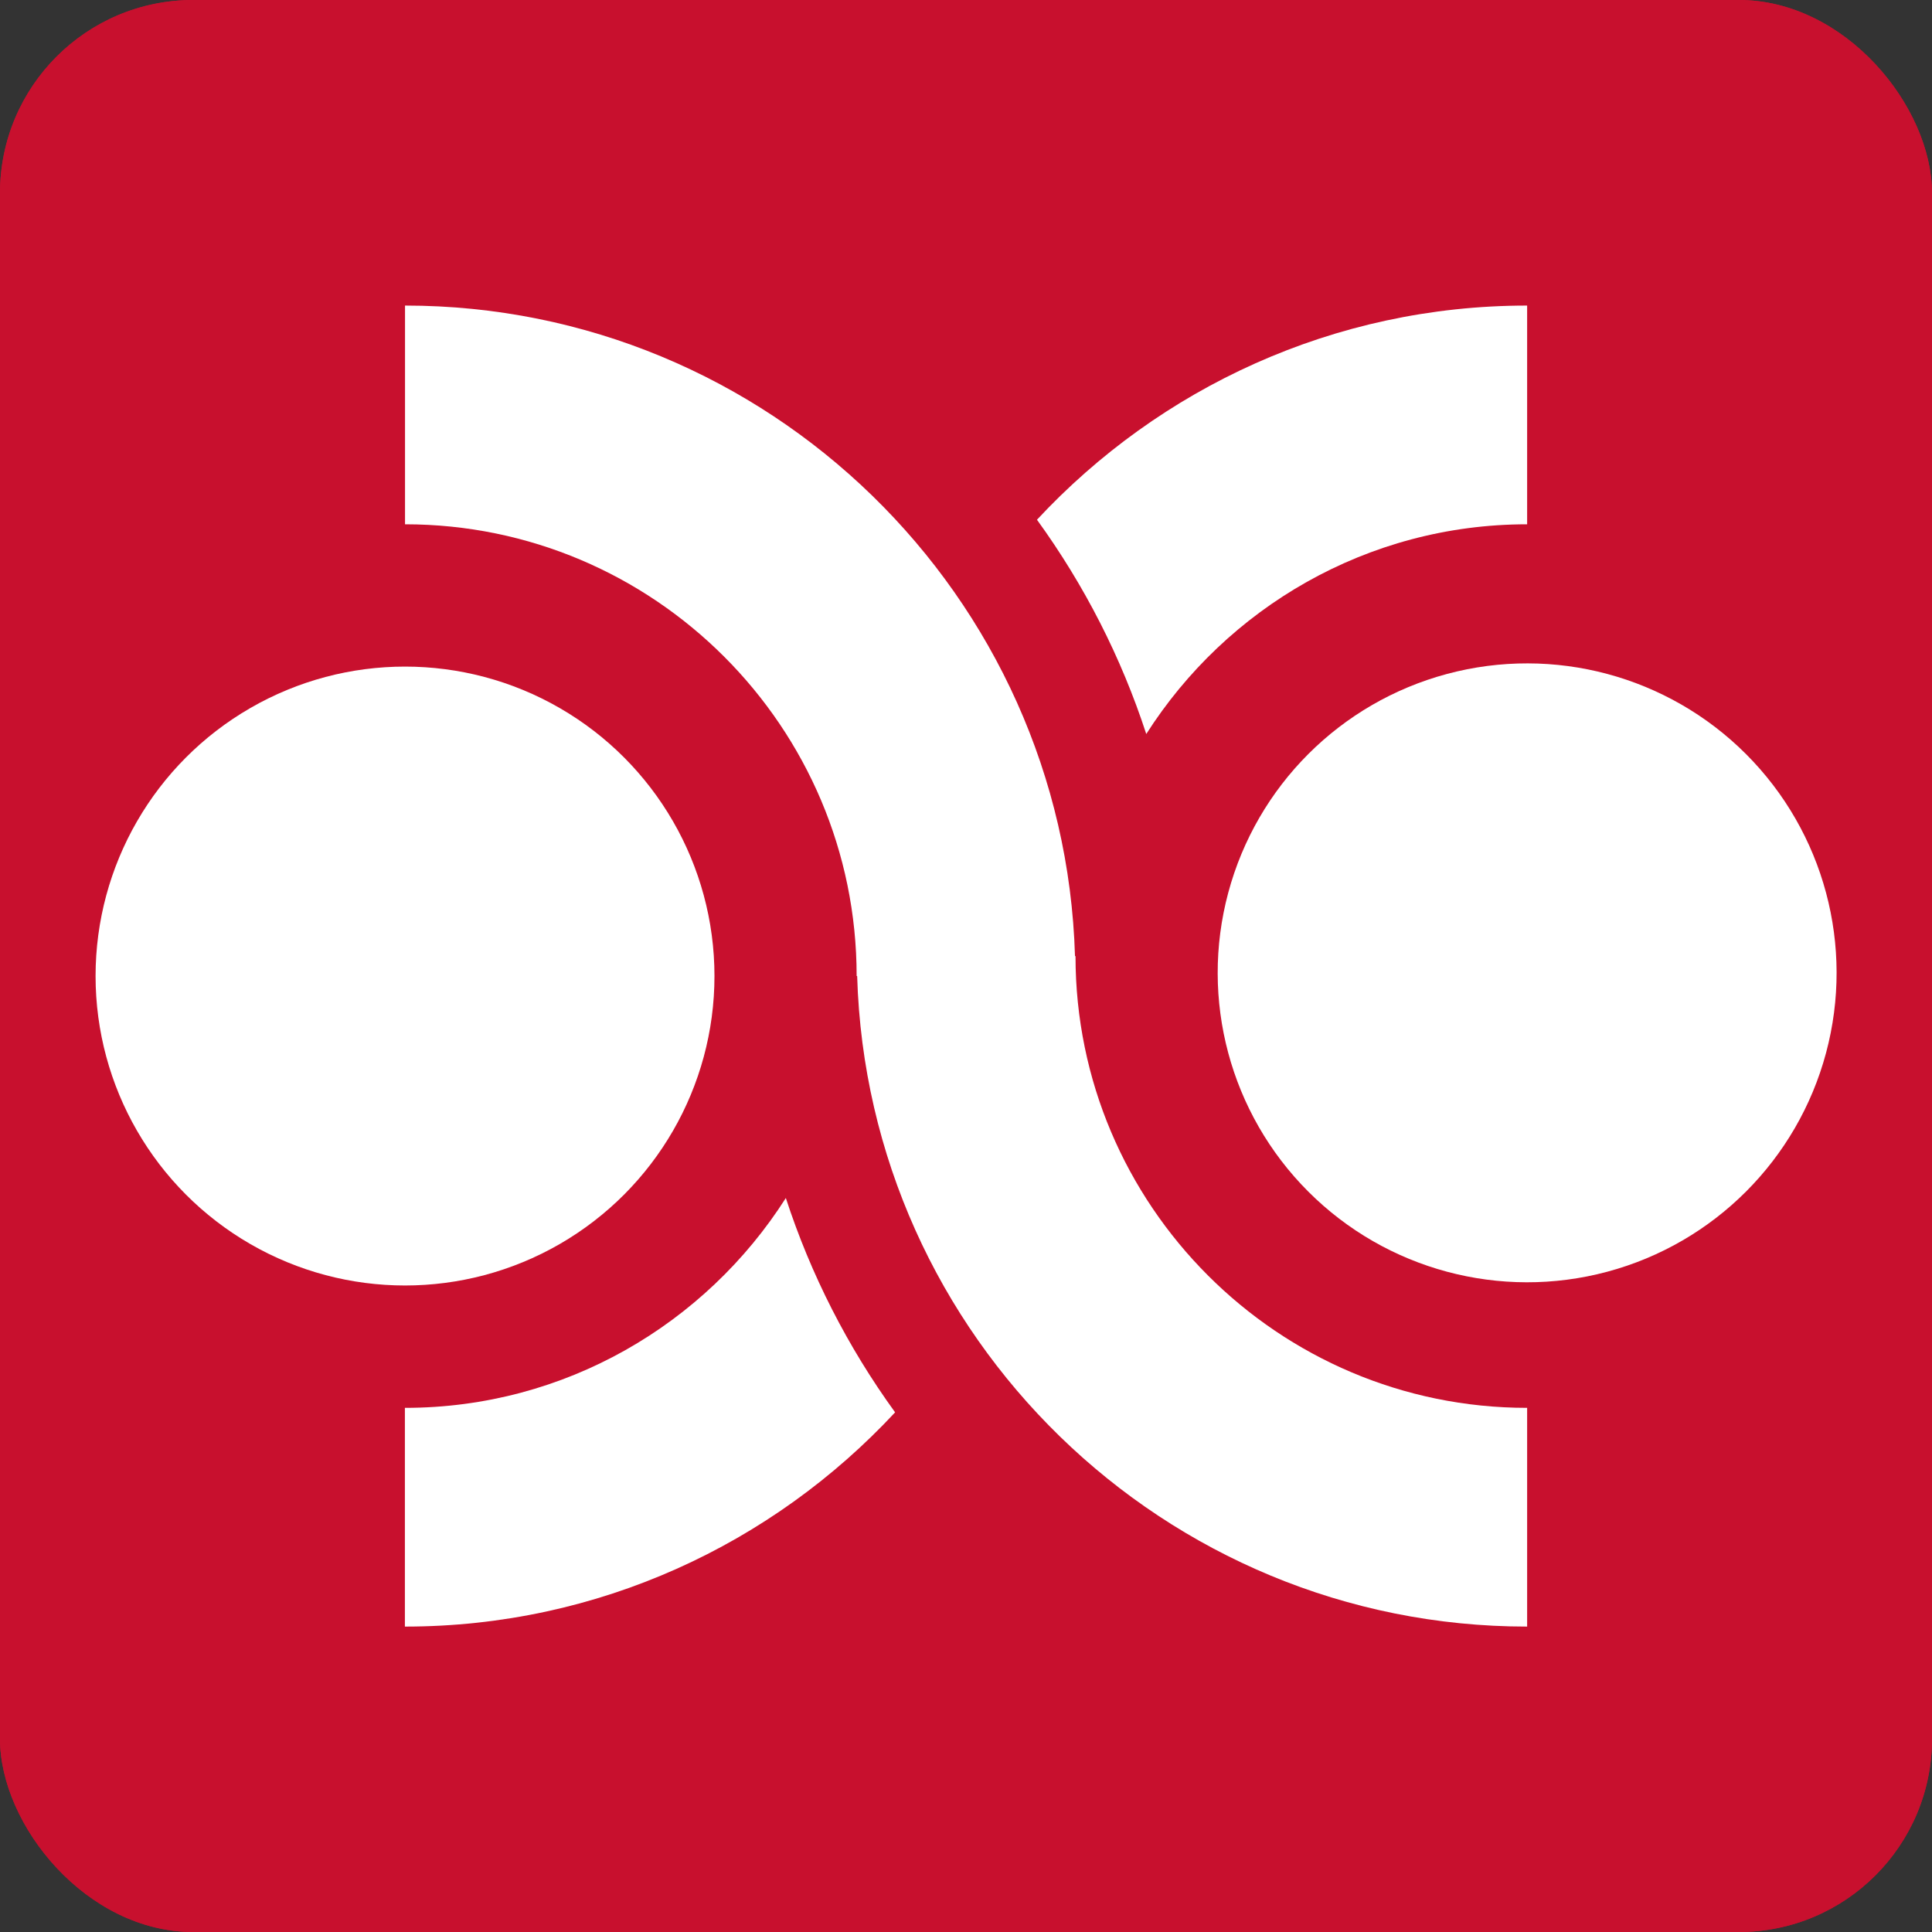 <svg xmlns="http://www.w3.org/2000/svg" version="1.1" xmlns:xlink="http://www.w3.org/1999/xlink" xmlns:svgjs="http://svgjs.dev/svgjs" width="1000" height="1000"><rect width="100%" height="100%" fill="#333333" stroke="none"/><g clip-path="url(#SvgjsClipPath1295)"><rect width="1000" height="1000" fill="#c8102e"></rect><g transform="matrix(0.926,0,0,0.926,0,0)"><svg xmlns="http://www.w3.org/2000/svg" version="1.1" xmlns:xlink="http://www.w3.org/1999/xlink" xmlns:svgjs="http://svgjs.dev/svgjs" width="1080" height="1080"><svg id="a" data-name="Layer 1" xmlns="http://www.w3.org/2000/svg" viewBox="0 0 1080 1080">
  <defs>
    <style>
      .b {
        fill: #fff;
      }

      .c {
        fill: #c8102e;
      }
    </style>
  <clipPath id="SvgjsClipPath1295"><rect width="1000" height="1000" x="0" y="0" rx="100" ry="100"></rect></clipPath></defs>
  <rect class="c" x="-46.34" y="-49.07" width="1145.04" height="1197.09"></rect>
  <g>
    <g>
      <path class="b" d="M640.72,410.28c44.86-70.36,123.43-117.22,212.89-117.22v-122.26c-108.13,0-205.55,46.18-273.98,119.71,26.59,36.68,47.15,77.02,61.09,119.77Z"></path>
      <path class="b" d="M439.25,669.65c-44.85,70.4-123.45,117.29-212.93,117.29v122.26c108.15,0,205.58-46.19,274.01-119.75-26.59-36.69-47.15-77.05-61.08-119.81Z"></path>
    </g>
    <path class="b" d="M853.61,786.94c-139.24,0-252.44-113.27-252.44-252.51h-.29c-5.9-201.52-171.53-363.63-374.49-363.63h0v122.26h0c139.24,0,252.44,113.27,252.44,252.51h.29c5.9,201.52,171.53,363.63,374.49,363.63h0v-122.26h0Z"></path>
    <circle class="b" cx="853.61" cy="543.78" r="172.97" transform="translate(-134.49 762.86) rotate(-45)"></circle>
    <circle class="b" cx="226.39" cy="545.57" r="172.97"></circle>
  </g>
</svg></svg></g></g></svg>